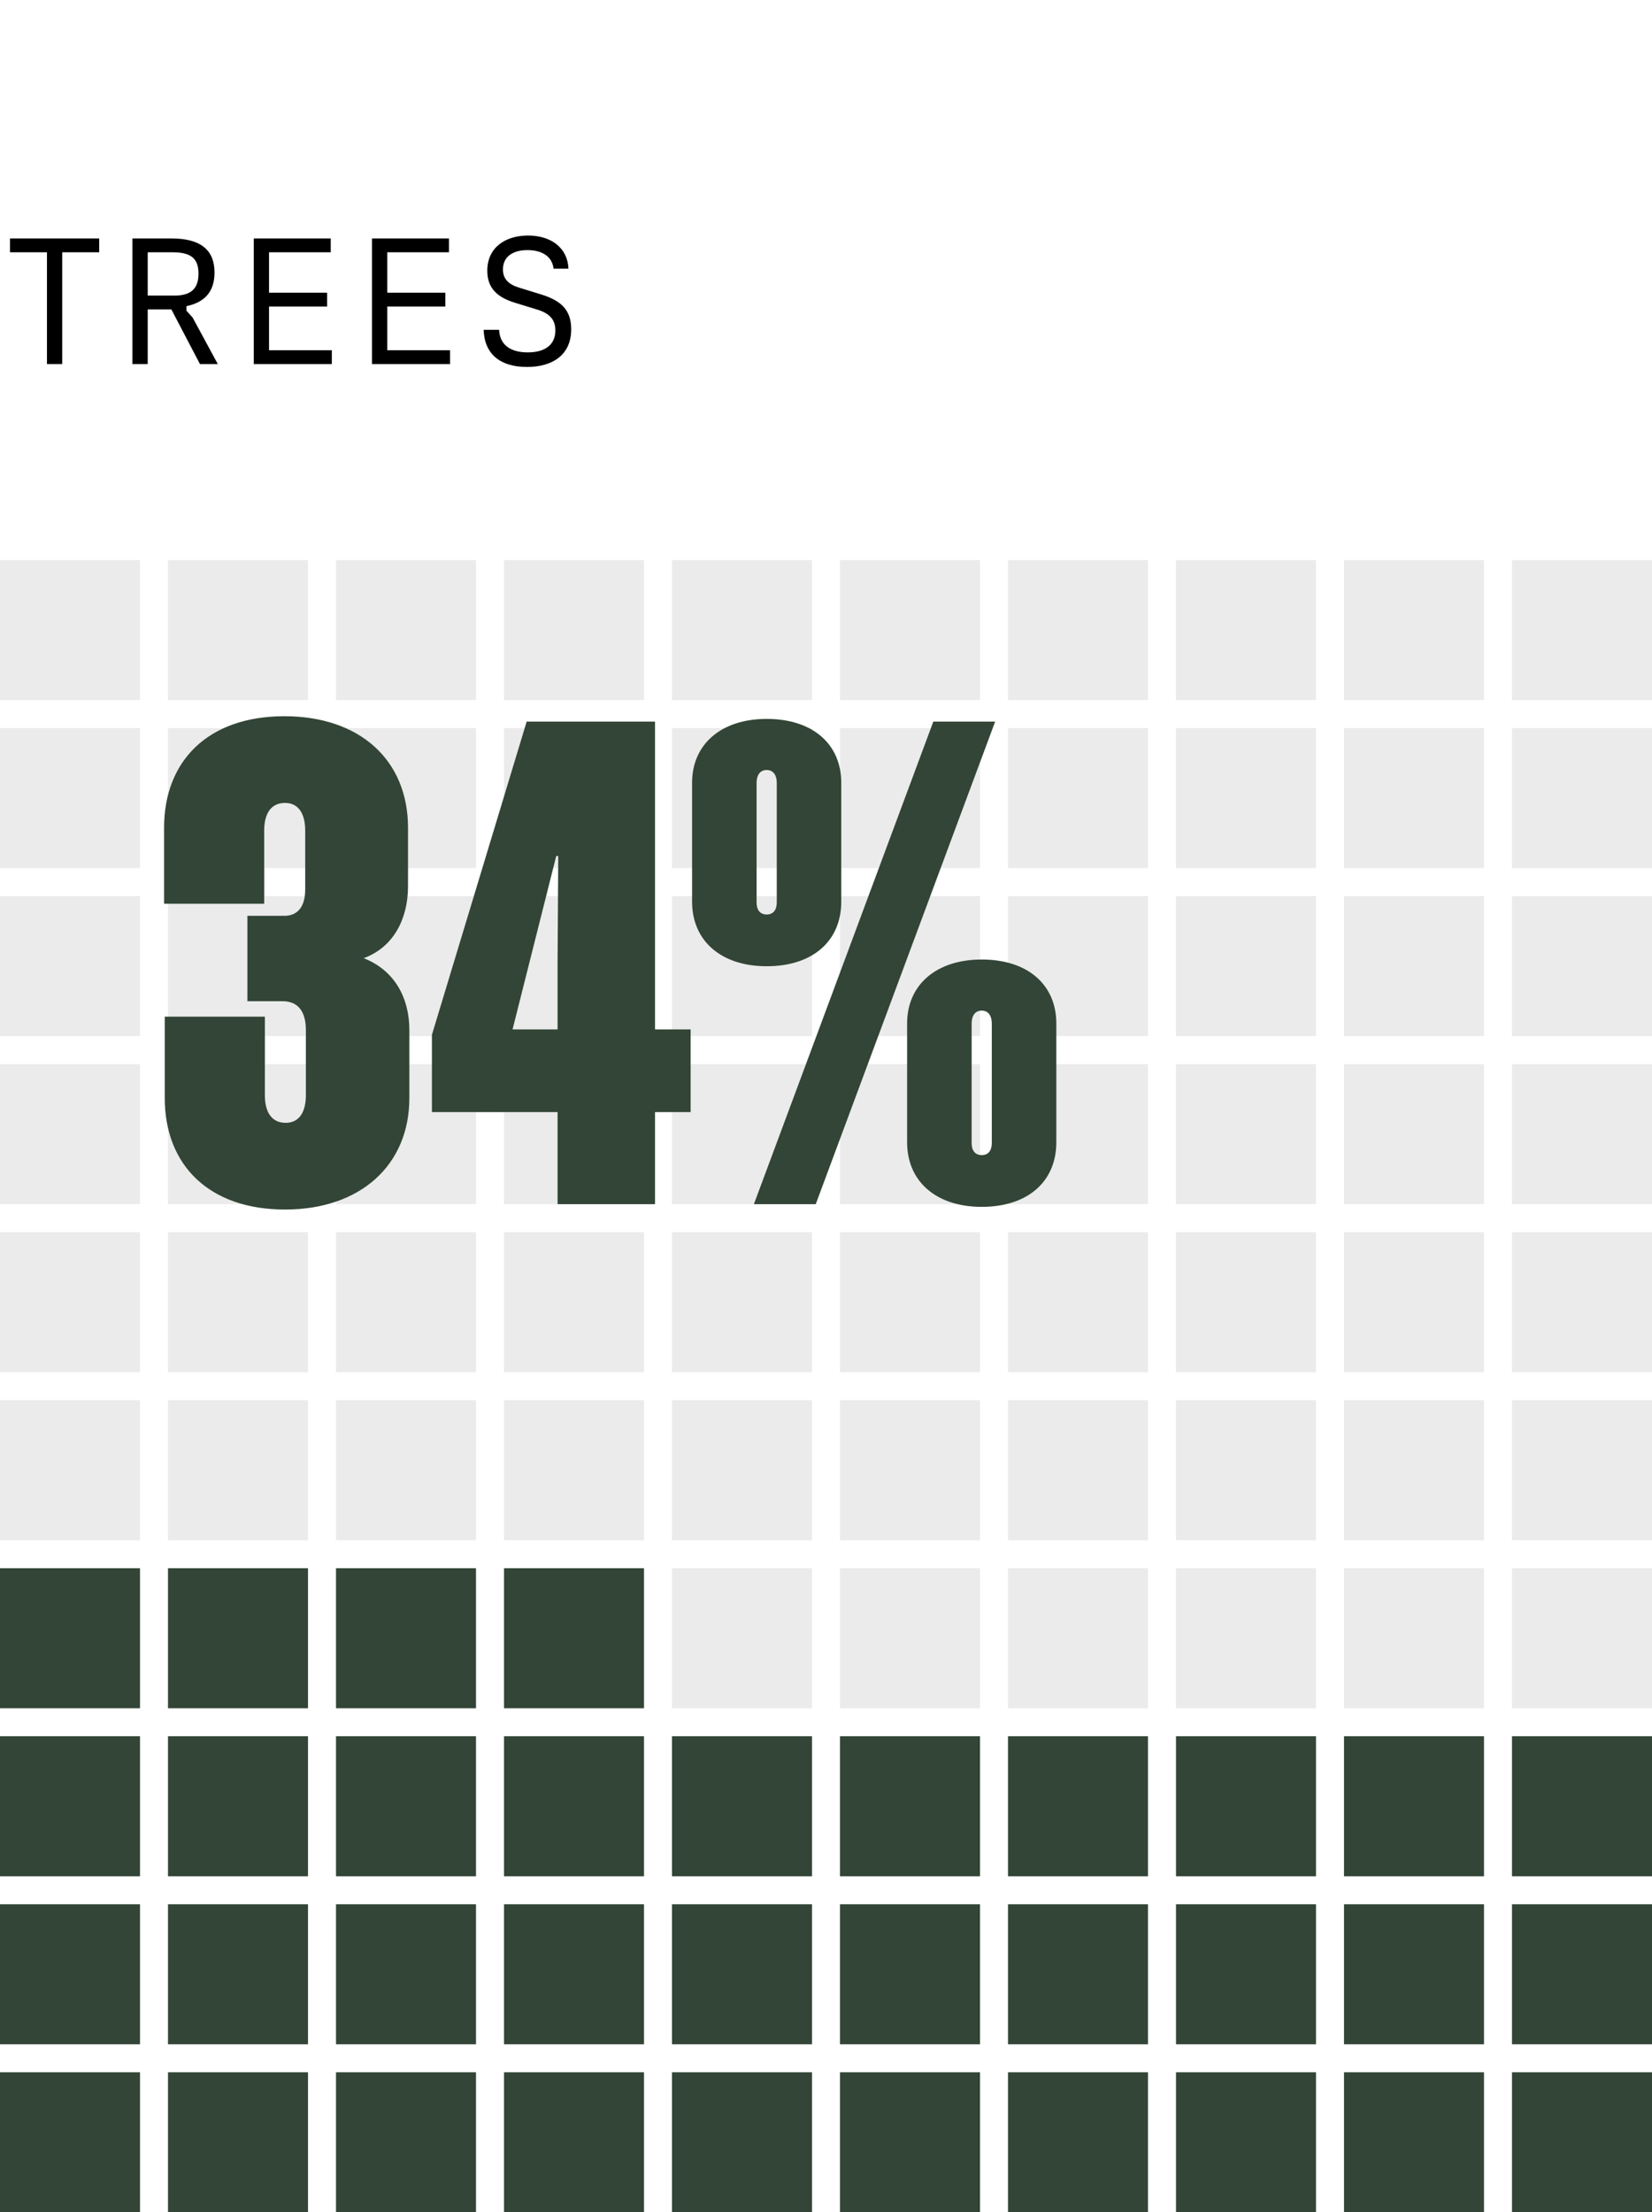<svg width="118" height="158" viewBox="0 0 118 158" fill="none" xmlns="http://www.w3.org/2000/svg">
<rect opacity="0.5" y="40" width="10" height="10" fill="#D9D9D9"/>
<rect opacity="0.5" x="12" y="40" width="10" height="10" fill="#D9D9D9"/>
<rect opacity="0.5" x="24" y="40" width="10" height="10" fill="#D9D9D9"/>
<rect opacity="0.5" x="36" y="40" width="10" height="10" fill="#D9D9D9"/>
<rect opacity="0.5" x="48" y="40" width="10" height="10" fill="#D9D9D9"/>
<rect opacity="0.5" x="60" y="40" width="10" height="10" fill="#D9D9D9"/>
<rect opacity="0.5" x="72" y="40" width="10" height="10" fill="#D9D9D9"/>
<rect opacity="0.5" x="84" y="40" width="10" height="10" fill="#D9D9D9"/>
<rect opacity="0.5" x="96" y="40" width="10" height="10" fill="#D9D9D9"/>
<rect opacity="0.5" x="108" y="40" width="10" height="10" fill="#D9D9D9"/>
<rect opacity="0.5" y="52" width="10" height="10" fill="#D9D9D9"/>
<rect opacity="0.5" x="12" y="52" width="10" height="10" fill="#D9D9D9"/>
<rect opacity="0.5" x="24" y="52" width="10" height="10" fill="#D9D9D9"/>
<rect opacity="0.5" x="36" y="52" width="10" height="10" fill="#D9D9D9"/>
<rect opacity="0.5" x="48" y="52" width="10" height="10" fill="#D9D9D9"/>
<rect opacity="0.5" x="60" y="52" width="10" height="10" fill="#D9D9D9"/>
<rect opacity="0.5" x="72" y="52" width="10" height="10" fill="#D9D9D9"/>
<rect opacity="0.5" x="84" y="52" width="10" height="10" fill="#D9D9D9"/>
<rect opacity="0.5" x="96" y="52" width="10" height="10" fill="#D9D9D9"/>
<rect opacity="0.5" x="108" y="52" width="10" height="10" fill="#D9D9D9"/>
<rect opacity="0.5" y="64" width="10" height="10" fill="#D9D9D9"/>
<rect opacity="0.5" x="12" y="64" width="10" height="10" fill="#D9D9D9"/>
<rect opacity="0.5" x="24" y="64" width="10" height="10" fill="#D9D9D9"/>
<rect opacity="0.5" x="36" y="64" width="10" height="10" fill="#D9D9D9"/>
<rect opacity="0.5" x="48" y="64" width="10" height="10" fill="#D9D9D9"/>
<rect opacity="0.5" x="60" y="64" width="10" height="10" fill="#D9D9D9"/>
<rect opacity="0.5" x="72" y="64" width="10" height="10" fill="#D9D9D9"/>
<rect opacity="0.5" x="84" y="64" width="10" height="10" fill="#D9D9D9"/>
<rect opacity="0.5" x="96" y="64" width="10" height="10" fill="#D9D9D9"/>
<rect opacity="0.5" x="108" y="64" width="10" height="10" fill="#D9D9D9"/>
<rect opacity="0.5" y="76" width="10" height="10" fill="#D9D9D9"/>
<rect opacity="0.5" x="12" y="76" width="10" height="10" fill="#D9D9D9"/>
<rect opacity="0.5" x="24" y="76" width="10" height="10" fill="#D9D9D9"/>
<rect opacity="0.5" x="36" y="76" width="10" height="10" fill="#D9D9D9"/>
<rect opacity="0.5" x="48" y="76" width="10" height="10" fill="#D9D9D9"/>
<rect opacity="0.5" x="60" y="76" width="10" height="10" fill="#D9D9D9"/>
<rect opacity="0.5" x="72" y="76" width="10" height="10" fill="#D9D9D9"/>
<rect opacity="0.5" x="84" y="76" width="10" height="10" fill="#D9D9D9"/>
<rect opacity="0.5" x="96" y="76" width="10" height="10" fill="#D9D9D9"/>
<rect opacity="0.5" x="108" y="76" width="10" height="10" fill="#D9D9D9"/>
<rect opacity="0.5" y="88" width="10" height="10" fill="#D9D9D9"/>
<rect opacity="0.5" x="12" y="88" width="10" height="10" fill="#D9D9D9"/>
<rect opacity="0.5" x="24" y="88" width="10" height="10" fill="#D9D9D9"/>
<rect opacity="0.5" x="36" y="88" width="10" height="10" fill="#D9D9D9"/>
<rect opacity="0.5" x="48" y="88" width="10" height="10" fill="#D9D9D9"/>
<rect opacity="0.5" x="60" y="88" width="10" height="10" fill="#D9D9D9"/>
<rect opacity="0.5" x="72" y="88" width="10" height="10" fill="#D9D9D9"/>
<rect opacity="0.5" x="84" y="88" width="10" height="10" fill="#D9D9D9"/>
<rect opacity="0.5" x="96" y="88" width="10" height="10" fill="#D9D9D9"/>
<rect opacity="0.5" x="108" y="88" width="10" height="10" fill="#D9D9D9"/>
<rect opacity="0.5" y="100" width="10" height="10" fill="#D9D9D9"/>
<rect opacity="0.5" x="12" y="100" width="10" height="10" fill="#D9D9D9"/>
<rect opacity="0.5" x="24" y="100" width="10" height="10" fill="#D9D9D9"/>
<rect opacity="0.5" x="36" y="100" width="10" height="10" fill="#D9D9D9"/>
<rect opacity="0.5" x="48" y="100" width="10" height="10" fill="#D9D9D9"/>
<rect opacity="0.5" x="60" y="100" width="10" height="10" fill="#D9D9D9"/>
<rect opacity="0.5" x="72" y="100" width="10" height="10" fill="#D9D9D9"/>
<rect opacity="0.5" x="84" y="100" width="10" height="10" fill="#D9D9D9"/>
<rect opacity="0.5" x="96" y="100" width="10" height="10" fill="#D9D9D9"/>
<rect opacity="0.5" x="108" y="100" width="10" height="10" fill="#D9D9D9"/>
<path d="M0 112H10V122H0V112Z" fill="#324536"/>
<path d="M12 112H22V122H12V112Z" fill="#324536"/>
<path d="M24 112H34V122H24V112Z" fill="#324536"/>
<path d="M36 112H46V122H36V112Z" fill="#324536"/>
<rect opacity="0.5" x="48" y="112" width="10" height="10" fill="#D9D9D9"/>
<rect opacity="0.5" x="60" y="112" width="10" height="10" fill="#D9D9D9"/>
<rect opacity="0.5" x="72" y="112" width="10" height="10" fill="#D9D9D9"/>
<rect opacity="0.5" x="84" y="112" width="10" height="10" fill="#D9D9D9"/>
<rect opacity="0.5" x="96" y="112" width="10" height="10" fill="#D9D9D9"/>
<rect opacity="0.5" x="108" y="112" width="10" height="10" fill="#D9D9D9"/>
<path d="M0 124H10V134H0V124Z" fill="#324536"/>
<path d="M12 124H22V134H12V124Z" fill="#324536"/>
<path d="M24 124H34V134H24V124Z" fill="#324536"/>
<path d="M36 124H46V134H36V124Z" fill="#324536"/>
<path d="M48 124H58V134H48V124Z" fill="#324536"/>
<path d="M60 124H70V134H60V124Z" fill="#324536"/>
<path d="M72 124H82V134H72V124Z" fill="#324536"/>
<path d="M84 124H94V134H84V124Z" fill="#324536"/>
<path d="M96 124H106V134H96V124Z" fill="#324536"/>
<path d="M108 124H118V134H108V124Z" fill="#324536"/>
<rect y="136" width="10" height="10" fill="#324536"/>
<path d="M12 136H22V146H12V136Z" fill="#324536"/>
<path d="M24 136H34V146H24V136Z" fill="#324536"/>
<path d="M36 136H46V146H36V136Z" fill="#324536"/>
<path d="M48 136H58V146H48V136Z" fill="#324536"/>
<path d="M60 136H70V146H60V136Z" fill="#324536"/>
<path d="M72 136H82V146H72V136Z" fill="#324536"/>
<path d="M84 136H94V146H84V136Z" fill="#324536"/>
<path d="M96 136H106V146H96V136Z" fill="#324536"/>
<path d="M108 136H118V146H108V136Z" fill="#324536"/>
<path d="M0 148H10V158H0V148Z" fill="#324536"/>
<path d="M12 148H22V158H12V148Z" fill="#324536"/>
<path d="M24 148H34V158H24V148Z" fill="#324536"/>
<path d="M36 148H46V158H36V148Z" fill="#324536"/>
<path d="M48 148H58V158H48V148Z" fill="#324536"/>
<path d="M60 148H70V158H60V148Z" fill="#324536"/>
<path d="M72 148H82V158H72V148Z" fill="#324536"/>
<path d="M84 148H94V158H84V148Z" fill="#324536"/>
<path d="M96 148H106V158H96V148Z" fill="#324536"/>
<path d="M108 148H118V158H108V148Z" fill="#324536"/>
<path d="M3.354 26V18.018H0.715V17.03H7.085V18.018H4.446V26H3.354ZM9.459 26V17.03H12.254C14.308 17.03 15.322 17.836 15.322 19.461C15.322 20.644 14.802 21.554 13.32 21.866V22.191L13.762 22.685L15.556 26H14.282L12.241 22.1H10.551V26H9.459ZM12.319 18.018H10.551V21.112H12.449C13.645 21.112 14.178 20.618 14.178 19.539C14.178 18.46 13.645 18.018 12.319 18.018ZM18.125 26V17.03H23.624V18.018H19.217V20.904H23.364V21.892H19.217V25.012H23.702V26H18.125ZM26.57 26V17.03H32.069V18.018H27.662V20.904H31.809V21.892H27.662V25.012H32.147V26H26.57ZM37.641 26.208C35.73 26.208 34.599 25.285 34.547 23.556H35.652C35.691 24.609 36.445 25.168 37.693 25.168C38.902 25.168 39.669 24.648 39.669 23.595C39.669 22.854 39.279 22.386 38.382 22.113L36.77 21.619C35.431 21.203 34.807 20.514 34.807 19.331C34.807 17.68 36.094 16.822 37.719 16.822C39.344 16.822 40.54 17.68 40.605 19.188H39.539C39.448 18.33 38.733 17.862 37.68 17.862C36.614 17.862 35.925 18.343 35.925 19.24C35.925 19.916 36.315 20.306 37.069 20.54L38.668 21.034C40.059 21.463 40.8 22.126 40.8 23.517C40.8 25.376 39.435 26.208 37.641 26.208Z" fill="black"/>
<path d="M17.672 71.504V65.408H20.312C21.272 65.408 21.8 64.736 21.8 63.536V59.312C21.8 58.112 21.32 57.344 20.36 57.344C19.352 57.344 18.872 58.112 18.872 59.312V64.544H11.72V59.12C11.72 54.32 14.888 51.152 20.312 51.152C25.688 51.152 29.144 54.272 29.144 59.12V63.296C29.144 65.648 28.088 67.664 25.976 68.432C28.184 69.296 29.24 71.264 29.24 73.568V78.416C29.24 83.216 25.736 86.384 20.36 86.384C14.936 86.384 11.768 83.216 11.768 78.416V72.608H18.92V78.224C18.92 79.424 19.4 80.192 20.408 80.192C21.368 80.192 21.848 79.424 21.848 78.224V73.568C21.848 72.272 21.32 71.504 20.168 71.504H17.672ZM46.787 86H39.827V79.424H30.851V73.904L37.619 51.536H46.787V73.52H49.331V79.424H46.787V86ZM36.611 73.52H39.827V68.672L39.875 61.136H39.731L36.611 73.52ZM54.763 51.344C58.075 51.344 60.09 53.168 60.09 55.904V64.4C60.09 67.184 58.075 69.008 54.763 69.008C51.498 69.008 49.434 67.184 49.434 64.4V55.904C49.434 53.168 51.498 51.344 54.763 51.344ZM54.763 54.992C54.282 54.992 54.042 55.376 54.042 55.904V64.448C54.042 64.976 54.282 65.312 54.763 65.312C55.242 65.312 55.483 64.976 55.483 64.448V55.904C55.483 55.376 55.242 54.992 54.763 54.992ZM53.85 86L66.666 51.536H71.082L58.267 86H53.85ZM70.123 68.528C73.434 68.528 75.451 70.352 75.451 73.088V81.584C75.451 84.368 73.434 86.192 70.123 86.192C66.859 86.192 64.794 84.368 64.794 81.584V73.088C64.794 70.352 66.859 68.528 70.123 68.528ZM70.123 72.176C69.642 72.176 69.403 72.56 69.403 73.088V81.632C69.403 82.16 69.642 82.496 70.123 82.496C70.603 82.496 70.843 82.16 70.843 81.632V73.088C70.843 72.56 70.603 72.176 70.123 72.176Z" fill="#324536"/>
</svg>
